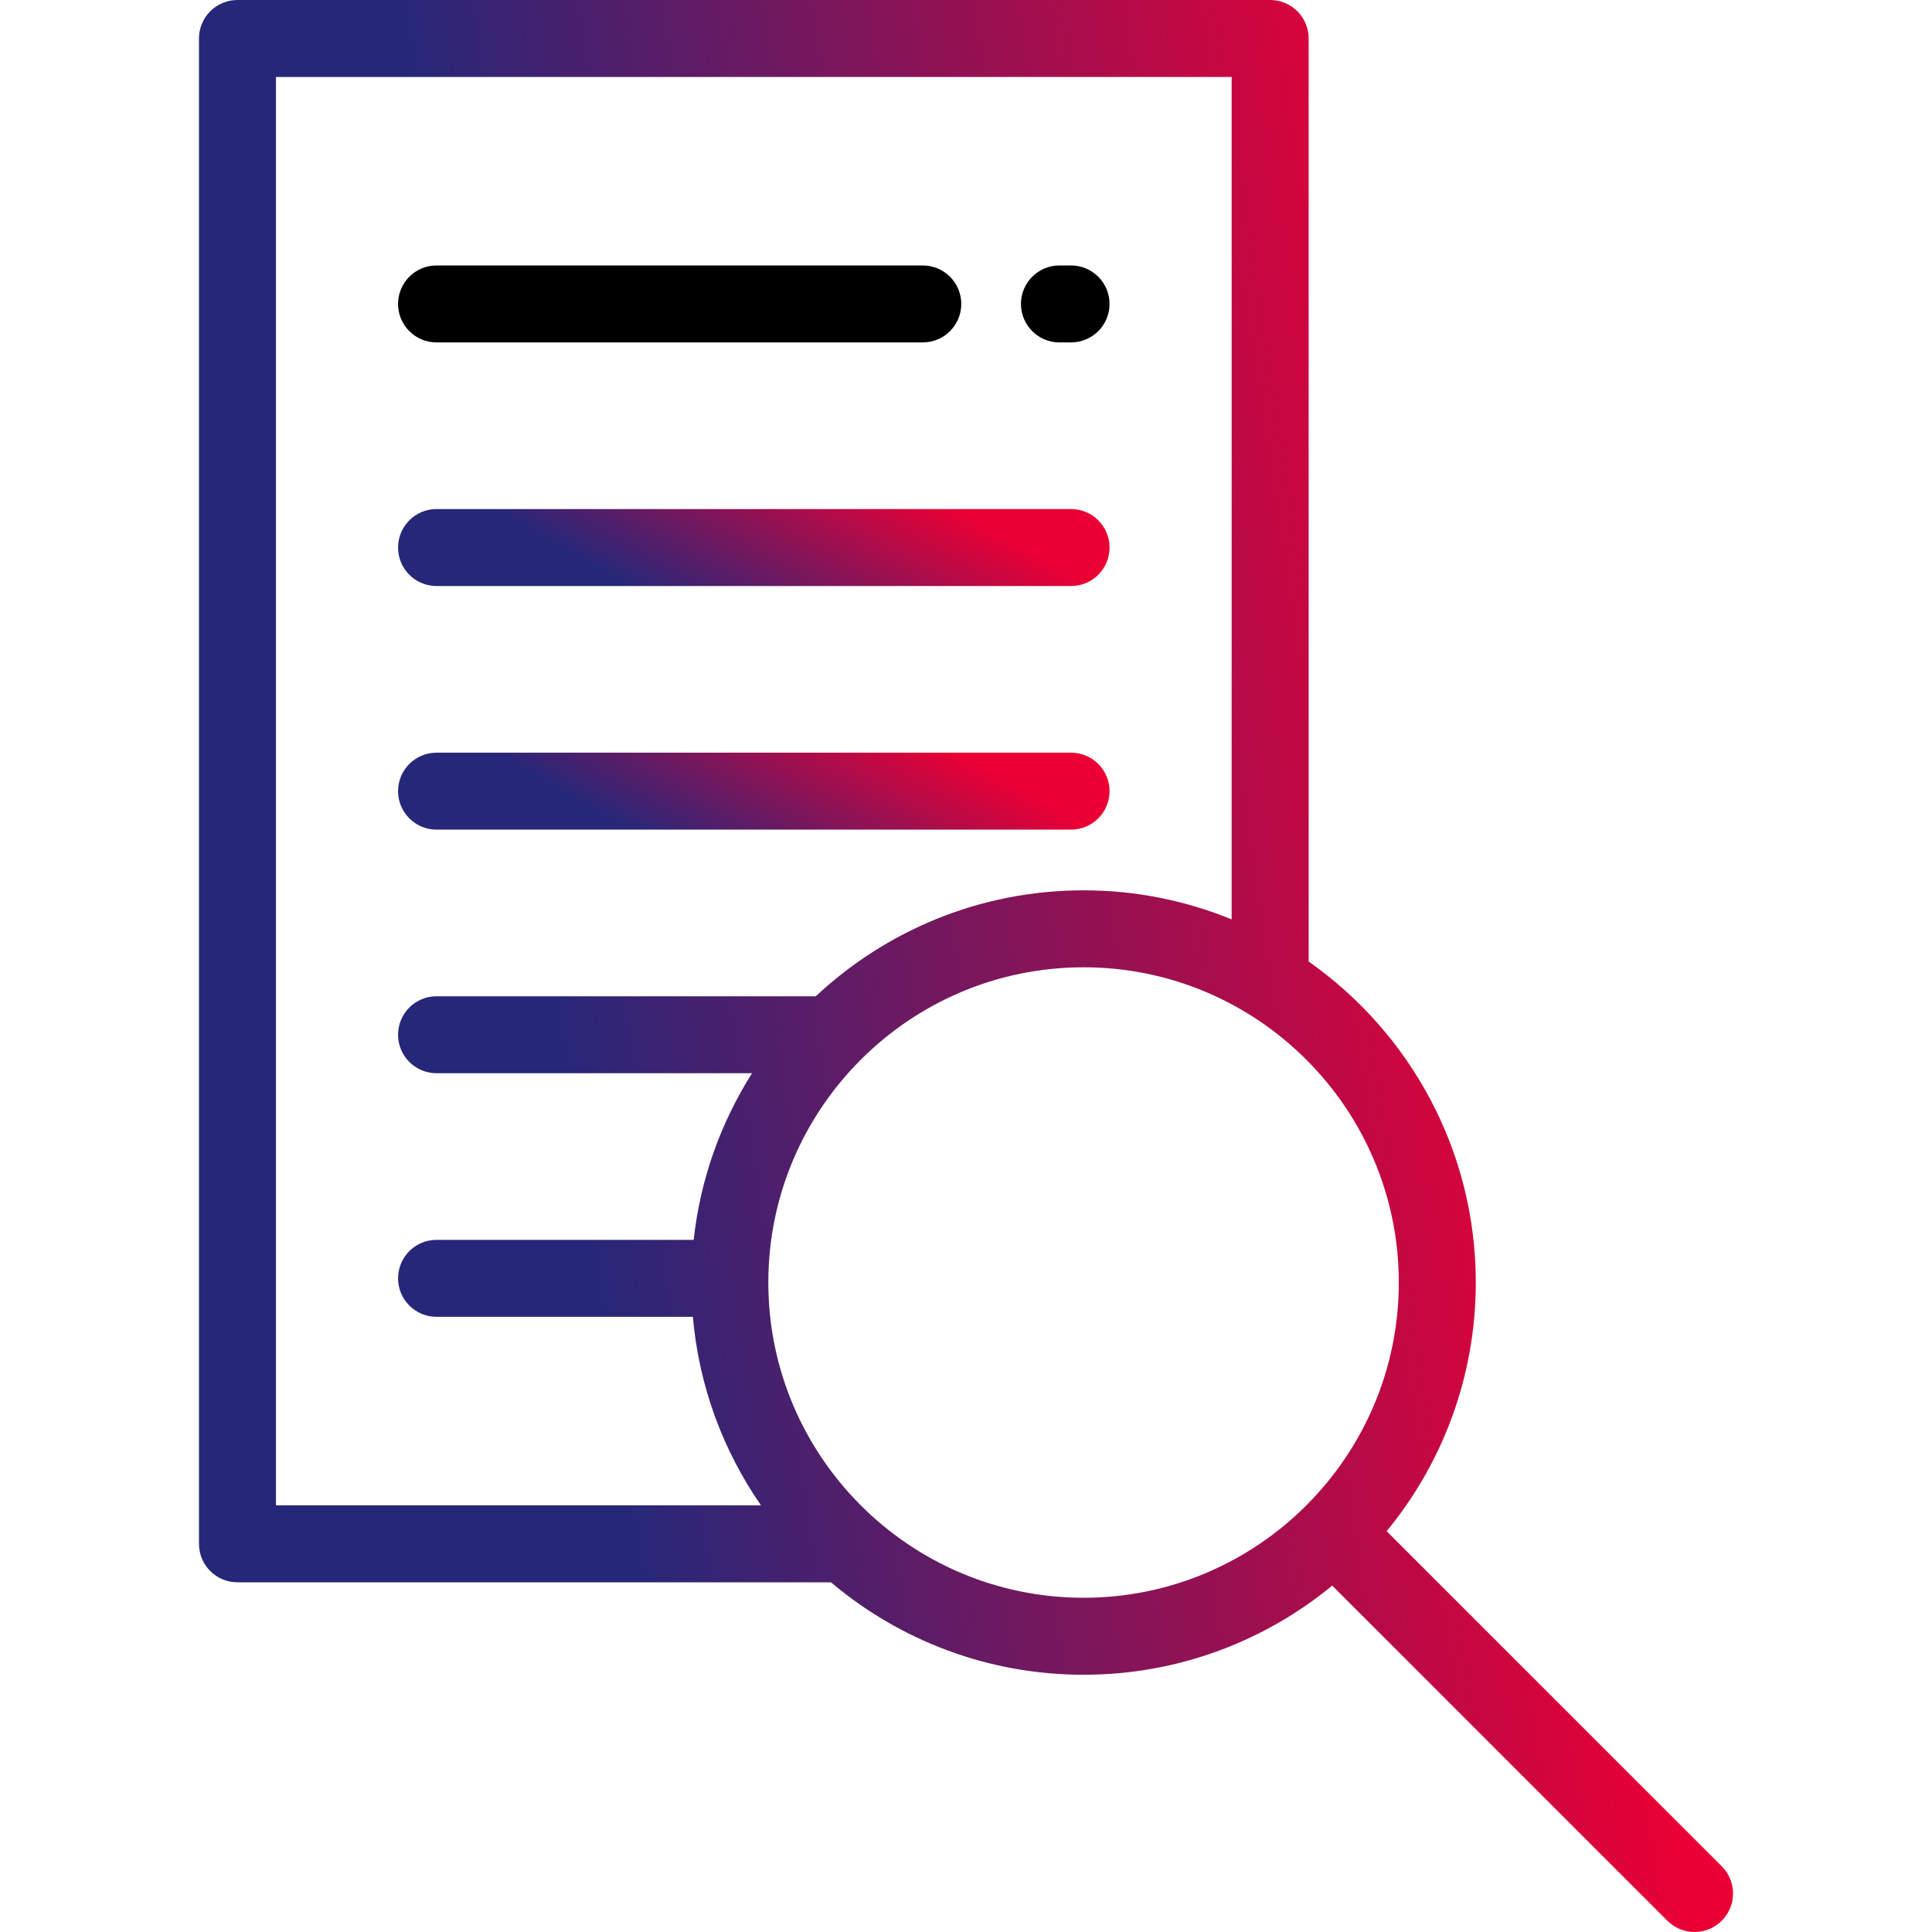 <svg xmlns="http://www.w3.org/2000/svg" width="60" height="60" viewBox="0 0 60 60" fill="none">
  <g clip-path="url(#clip0_505_893)">
    <path d="M33.262 8.244H32.902C32.242 8.244 31.707 8.779 31.707 9.439C31.707 10.099 32.242 10.634 32.902 10.634H33.262C33.922 10.634 34.458 10.099 34.458 9.439C34.458 8.779 33.922 8.244 33.262 8.244Z" fill="black"></path>
    <path d="M28.658 8.244H13.557C12.897 8.244 12.362 8.779 12.362 9.439C12.362 10.099 12.897 10.634 13.557 10.634H28.658C29.318 10.634 29.853 10.099 29.853 9.439C29.853 8.779 29.318 8.244 28.658 8.244Z" fill="black"></path>
    <path d="M33.262 15.809H13.557C12.897 15.809 12.362 16.344 12.362 17.005C12.362 17.665 12.897 18.2 13.557 18.2H33.262C33.923 18.2 34.458 17.665 34.458 17.005C34.458 16.344 33.923 15.809 33.262 15.809Z" fill="url(#paint0_linear_505_893)"></path>
    <path d="M33.262 23.375H13.557C12.897 23.375 12.362 23.91 12.362 24.57C12.362 25.23 12.897 25.765 13.557 25.765H33.262C33.923 25.765 34.458 25.23 34.458 24.57C34.458 23.91 33.923 23.375 33.262 23.375Z" fill="url(#paint1_linear_505_893)"></path>
    <path d="M53.471 57.959L43.064 47.553C44.793 45.449 45.832 42.759 45.832 39.83C45.832 35.713 43.778 32.066 40.641 29.861V1.195C40.641 0.535 40.106 0 39.446 0H7.374C6.714 0 6.179 0.535 6.179 1.195V47.944C6.179 48.605 6.714 49.14 7.374 49.14H25.806C27.927 50.93 30.665 52.011 33.651 52.011C36.58 52.011 39.27 50.972 41.374 49.243L51.781 59.65C52.014 59.883 52.32 60 52.626 60C52.931 60 53.237 59.883 53.471 59.65C53.937 59.183 53.937 58.426 53.471 57.959ZM8.57 46.749V2.39H38.25V28.552C36.83 27.971 35.278 27.65 33.651 27.65C30.439 27.65 27.514 28.901 25.335 30.94H13.557C12.897 30.94 12.362 31.475 12.362 32.135C12.362 32.795 12.897 33.33 13.557 33.33H23.355C22.386 34.86 21.748 36.618 21.543 38.505H13.557C12.897 38.505 12.362 39.04 12.362 39.7C12.362 40.361 12.897 40.895 13.557 40.895H21.518C21.706 43.056 22.461 45.058 23.633 46.749H8.57V46.749ZM33.651 49.62C28.253 49.62 23.861 45.228 23.861 39.83C23.861 34.432 28.253 30.04 33.651 30.04C39.05 30.04 43.441 34.432 43.441 39.83C43.441 45.228 39.05 49.62 33.651 49.62Z" fill="url(#paint2_linear_505_893)"></path>
  </g>
  <defs>
    <linearGradient id="paint0_linear_505_893" x1="18.977" y1="17.915" x2="22.501" y2="11.702" gradientUnits="userSpaceOnUse">
      <stop stop-color="#272779"></stop>
      <stop offset="1" stop-color="#EB0034"></stop>
    </linearGradient>
    <linearGradient id="paint1_linear_505_893" x1="18.977" y1="25.48" x2="22.501" y2="19.268" gradientUnits="userSpaceOnUse">
      <stop stop-color="#272779"></stop>
      <stop offset="1" stop-color="#EB0034"></stop>
    </linearGradient>
    <linearGradient id="paint2_linear_505_893" x1="20.442" y1="52.844" x2="50.955" y2="48.223" gradientUnits="userSpaceOnUse">
      <stop stop-color="#272779"></stop>
      <stop offset="1" stop-color="#EB0034"></stop>
    </linearGradient>
    <clipPath id="clip0_505_893">
      <rect width="60" height="60" fill="white"></rect>
    </clipPath>
  </defs>
</svg>